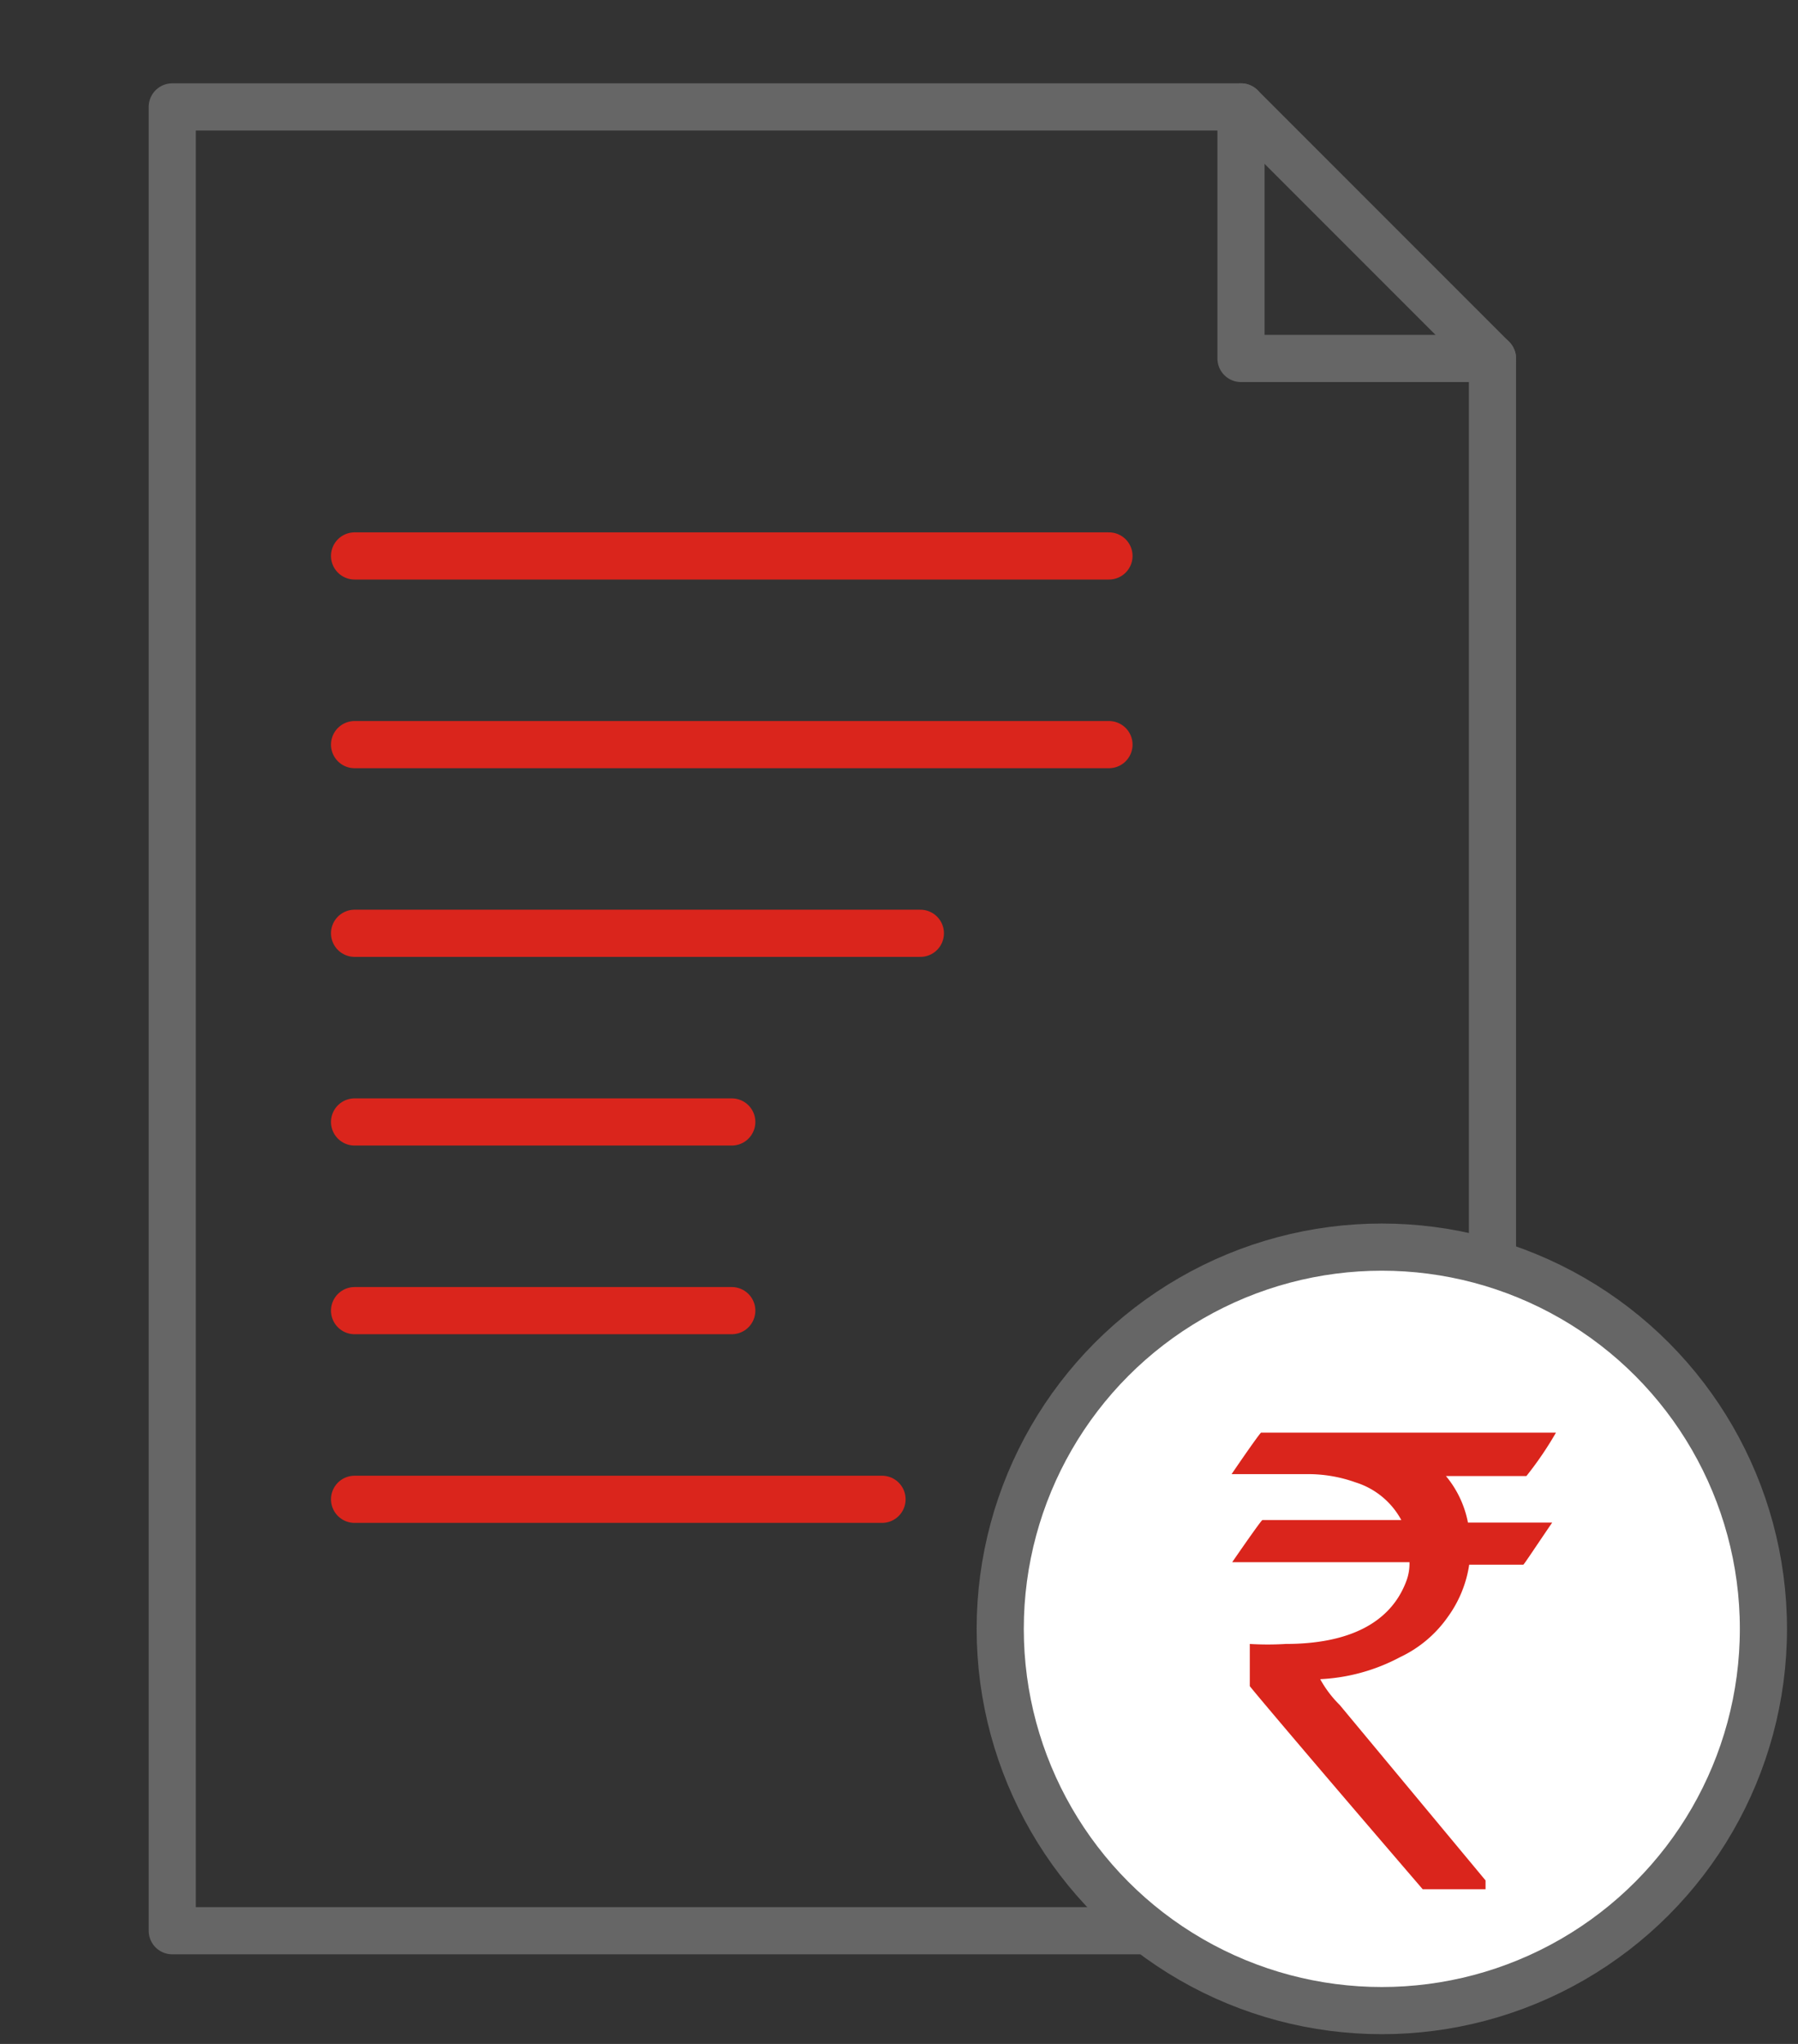 <svg id="Layer_1" data-name="Layer 1" xmlns="http://www.w3.org/2000/svg" viewBox="0 0 28.6 32.5"><rect x="0" y="0" width="28.6" height="32.5" fill="#333333" stroke="none"/><defs><style>.cls-1,.cls-2{fill:none;}.cls-1,.cls-3{stroke:#666;}.cls-1,.cls-2,.cls-3{stroke-linecap:round;stroke-linejoin:round;stroke-width:0.75px;}.cls-2{stroke:#da251c;}.cls-3{fill:#fff;}.cls-4{fill:#da251c;}</style></defs><title>Debt and money market transaction</title><polyline class="cls-1" points="23.74 11.7 23.74 5.7 19.74 1.7 2.74 1.7 2.74 30.7 23.74 30.7 23.74 10.03"/><line class="cls-2" x1="14.03" y1="23.84" x2="5.64" y2="23.84"/><line class="cls-2" x1="5.64" y1="20.84" x2="11.64" y2="20.84"/><line class="cls-2" x1="5.64" y1="17.84" x2="11.64" y2="17.84"/><line class="cls-2" x1="5.64" y1="14.84" x2="14.64" y2="14.84"/><line class="cls-2" x1="5.64" y1="11.84" x2="17.64" y2="11.84"/><line class="cls-2" x1="5.64" y1="8.84" x2="17.64" y2="8.84"/><polyline class="cls-1" points="19.74 1.7 19.74 5.7 23.74 5.7"/><circle class="cls-3" cx="21.98" cy="25.9" r="6.07"/><path class="cls-4" d="M20.06,22.78h4.69a5.5,5.5,0,0,1-.47.69H23a1.64,1.64,0,0,1,.35.74h1.34s0,0,0,0c-.3.44-.45.67-.46.67h-.86a1.89,1.89,0,0,1-.34.83,1.93,1.93,0,0,1-.76.64A3,3,0,0,1,21,26.7h0a1.77,1.77,0,0,0,.31.41l2.32,2.79v.14s0,0,0,0h-1c-1.84-2.14-2.75-3.22-2.75-3.23v-.67a4.67,4.67,0,0,0,.57,0c1,0,1.67-.33,1.92-1a.79.79,0,0,0,.05-.3H19.6a0,0,0,0,1,0,0c.31-.45.47-.67.48-.67h2.21a1.25,1.25,0,0,0-.73-.6,2.24,2.24,0,0,0-.71-.13H19.59v0C19.89,23,20.05,22.78,20.06,22.78Z"/></svg>